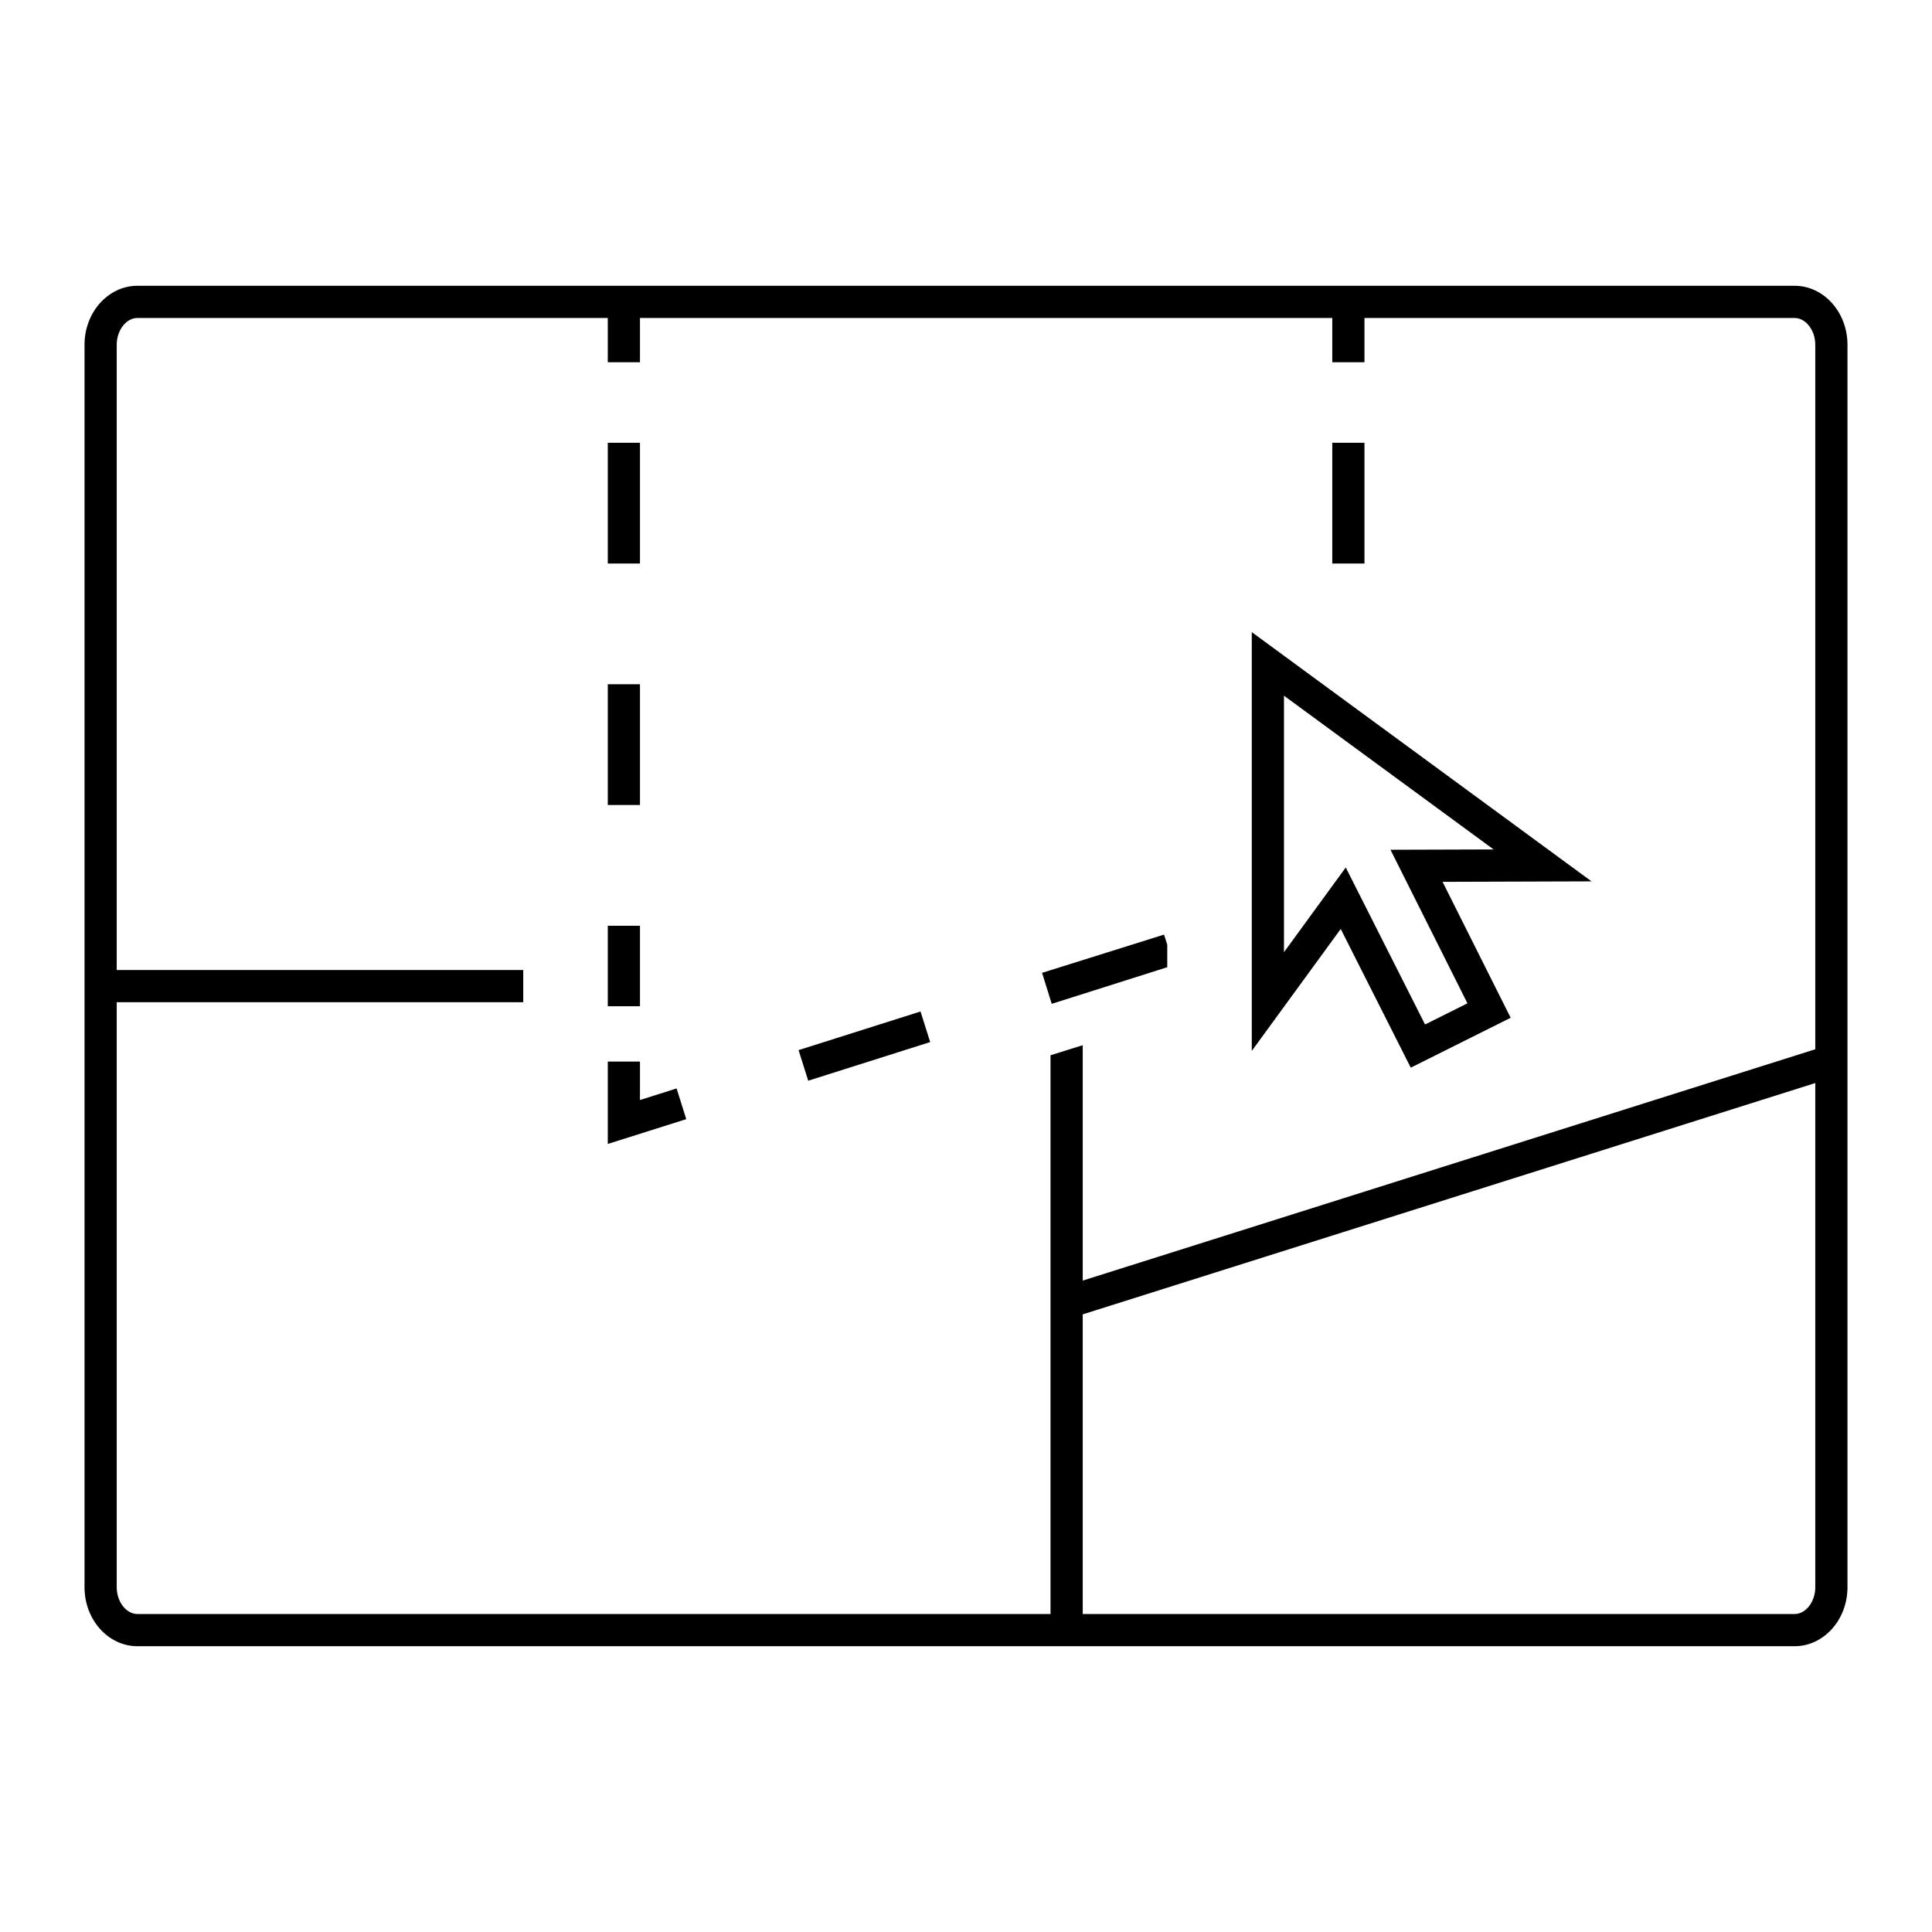 <svg xmlns="http://www.w3.org/2000/svg" id="icon-ui-svg" viewBox="0 0 48 48"><path id="icon-ui-svg--base" d="M15.9 20h-.8v-3h.8zm0 3h-.8v2h.8zm0-12h-.8v3h.8zm0 16.33v-.955h-.8v2.046l1.95-.616-.24-.763zm13.1-3.3v-.56l-.08-.25-3.03.95.24.77zm-9.16 2.06.24.76 3.03-.96-.24-.76zM33.9 11h-.8v3h.8zm-.59 12.08-2.21 3.03V15.705l8.441 6.192-3.701.012 1.692 3.377-2.482 1.24zm-1.41.577 1.535-2.105 1.97 3.901 1.053-.526-1.912-3.815 2.562-.008-5.208-3.82zm14-15.093v30.872c0 .807-.59 1.464-1.315 1.464H3.415c-.725 0-1.315-.657-1.315-1.464V8.564c0-.807.59-1.464 1.315-1.464h41.17c.725 0 1.315.657 1.315 1.464M3.415 40.1H26.1V26.218l.8-.25v5.848l18.2-5.747V8.564c0-.36-.236-.664-.515-.664H33.9V9h-.8V7.9H15.9V9h-.8V7.9H3.415c-.28 0-.515.304-.515.664V24.1H13v.8H2.9v14.536c0 .36.236.664.515.664m41.685-.664V26.908l-18.2 5.747V40.1h17.685c.28 0 .515-.304.515-.664"/></svg>